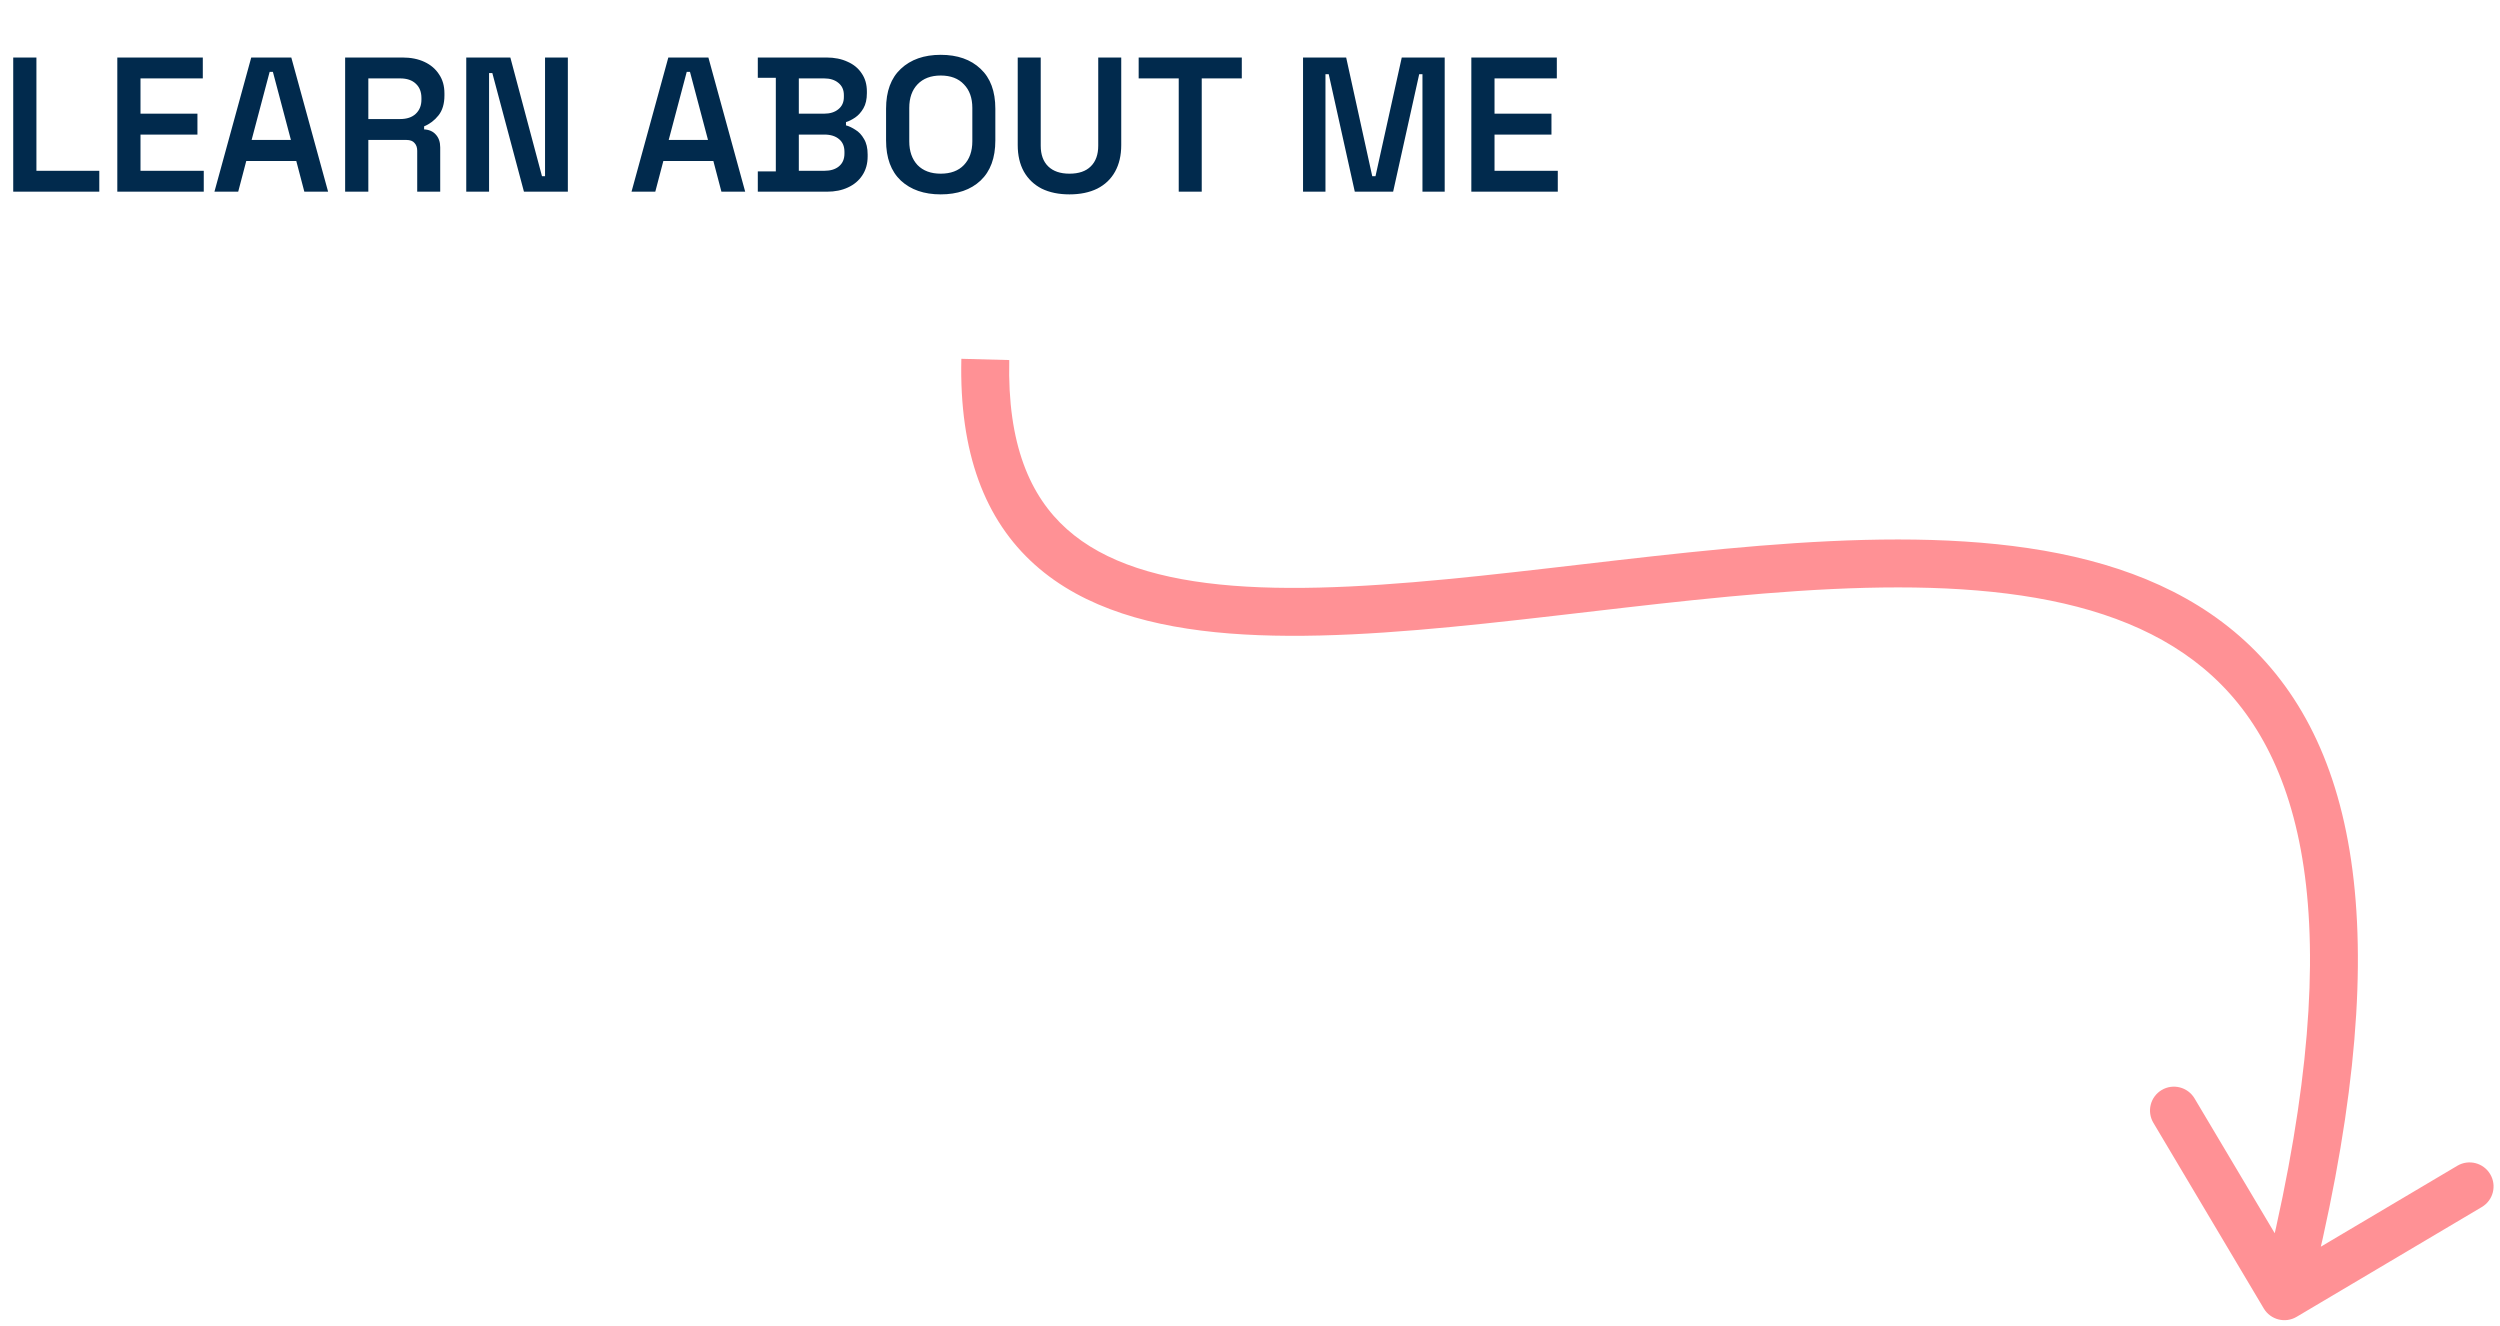 <svg width="313" height="166" viewBox="0 0 313 166" fill="none" xmlns="http://www.w3.org/2000/svg">
<path d="M1.656 24V7.2H4.56V21.384H12.432V24H1.656ZM14.687 24V7.2H25.391V9.816H17.591V14.232H24.719V16.848H17.591V21.384H25.511V24H14.687ZM26.847 24L31.455 7.2H36.471L41.079 24H38.103L37.095 20.16H30.831L29.823 24H26.847ZM31.503 17.52H36.423L34.167 9H33.759L31.503 17.52ZM43.211 24V7.2H50.387C51.443 7.2 52.363 7.384 53.147 7.752C53.931 8.12 54.539 8.64 54.971 9.312C55.419 9.968 55.643 10.76 55.643 11.688V11.952C55.643 12.992 55.395 13.824 54.899 14.448C54.403 15.072 53.803 15.528 53.099 15.816V16.2C53.723 16.232 54.211 16.448 54.563 16.848C54.931 17.248 55.115 17.784 55.115 18.456V24H52.235V18.864C52.235 18.464 52.123 18.144 51.899 17.904C51.691 17.648 51.347 17.52 50.867 17.52H46.115V24H43.211ZM46.115 14.904H50.099C50.931 14.904 51.579 14.688 52.043 14.256C52.523 13.808 52.763 13.216 52.763 12.48V12.264C52.763 11.512 52.531 10.92 52.067 10.488C51.603 10.04 50.947 9.816 50.099 9.816H46.115V14.904ZM58.375 24V7.2H63.895L67.855 22.056H68.239V7.2H71.095V24H65.599L61.639 9.144H61.231V24H58.375ZM79.066 24L83.674 7.2H88.69L93.298 24H90.322L89.314 20.16H83.05L82.042 24H79.066ZM83.722 17.52H88.642L86.386 9H85.978L83.722 17.52ZM94.877 24V21.456H97.133V9.744H94.877V7.2H103.469C104.477 7.2 105.357 7.376 106.109 7.728C106.877 8.064 107.469 8.552 107.885 9.192C108.317 9.816 108.533 10.568 108.533 11.448V11.664C108.533 12.432 108.389 13.064 108.101 13.56C107.813 14.056 107.469 14.44 107.069 14.712C106.669 14.984 106.285 15.176 105.917 15.288V15.696C106.285 15.792 106.677 15.976 107.093 16.248C107.525 16.504 107.885 16.888 108.173 17.4C108.477 17.896 108.629 18.544 108.629 19.344V19.584C108.629 20.496 108.405 21.288 107.957 21.96C107.525 22.616 106.925 23.12 106.157 23.472C105.405 23.824 104.533 24 103.541 24H94.877ZM100.013 21.384H103.205C103.973 21.384 104.581 21.2 105.029 20.832C105.493 20.448 105.725 19.912 105.725 19.224V19.008C105.725 18.32 105.501 17.792 105.053 17.424C104.605 17.04 103.989 16.848 103.205 16.848H100.013V21.384ZM100.013 14.232H103.181C103.917 14.232 104.509 14.048 104.957 13.68C105.421 13.312 105.653 12.8 105.653 12.144V11.904C105.653 11.248 105.421 10.736 104.957 10.368C104.509 10 103.917 9.816 103.181 9.816H100.013V14.232ZM117.776 24.336C115.696 24.336 114.032 23.76 112.784 22.608C111.552 21.44 110.936 19.768 110.936 17.592V13.608C110.936 11.432 111.552 9.768 112.784 8.616C114.032 7.448 115.696 6.864 117.776 6.864C119.872 6.864 121.536 7.448 122.768 8.616C124 9.768 124.616 11.432 124.616 13.608V17.592C124.616 19.768 124 21.44 122.768 22.608C121.536 23.76 119.872 24.336 117.776 24.336ZM117.776 21.744C119.024 21.744 119.992 21.384 120.68 20.664C121.384 19.928 121.736 18.936 121.736 17.688V13.512C121.736 12.264 121.384 11.28 120.68 10.56C119.992 9.824 119.024 9.456 117.776 9.456C116.544 9.456 115.576 9.824 114.872 10.56C114.184 11.28 113.84 12.264 113.84 13.512V17.688C113.84 18.936 114.184 19.928 114.872 20.664C115.576 21.384 116.544 21.744 117.776 21.744ZM133.899 24.336C132.555 24.336 131.395 24.096 130.419 23.616C129.459 23.12 128.715 22.408 128.187 21.48C127.675 20.552 127.419 19.448 127.419 18.168V7.2H130.299V18.24C130.299 19.36 130.611 20.224 131.235 20.832C131.859 21.44 132.747 21.744 133.899 21.744C135.067 21.744 135.955 21.44 136.563 20.832C137.187 20.224 137.499 19.36 137.499 18.24V7.2H140.379V18.168C140.379 19.448 140.123 20.552 139.611 21.48C139.099 22.408 138.355 23.12 137.379 23.616C136.403 24.096 135.243 24.336 133.899 24.336ZM147.577 24V9.816H142.561V7.2H155.473V9.816H150.457V24H147.577ZM163.14 24V7.2H168.54L171.804 22.056H172.212L175.5 7.2H180.876V24H178.092V9.288H177.684L174.42 24H169.62L166.356 9.288H165.948V24H163.14ZM184.211 24V7.2H194.915V9.816H187.115V14.232H194.243V16.848H187.115V21.384H195.035V24H184.211Z" fill="#012A4D"/>
<path d="M283.421 163.814C284.269 165.24 286.11 165.712 287.534 164.868L310.73 151.116C312.153 150.272 312.62 148.432 311.772 147.006C310.924 145.58 309.083 145.109 307.659 145.953L287.041 158.176L274.758 137.522C273.91 136.096 272.069 135.625 270.646 136.468C269.222 137.312 268.756 139.152 269.604 140.578L283.421 163.814ZM120.361 44.921C120.085 56.679 123.3 65.106 129.578 70.715C135.735 76.216 144.349 78.555 153.92 79.311C163.529 80.07 174.563 79.263 185.957 78.063C197.467 76.851 209.246 75.251 220.834 74.309C232.379 73.37 243.399 73.121 253.109 74.566C262.812 76.01 270.974 79.112 277.039 84.685C289.032 95.707 294.177 117.816 283.091 161.541L288.907 163.031C300.069 119.006 295.749 93.743 281.092 80.273C273.832 73.601 264.373 70.178 253.976 68.631C243.586 67.085 232.028 67.378 220.331 68.328C208.677 69.276 196.552 70.912 185.312 72.096C173.955 73.292 163.393 74.041 154.376 73.33C145.321 72.615 138.28 70.456 133.569 66.246C128.978 62.145 126.112 55.646 126.359 45.079L120.361 44.921Z" fill="#FF9195"/>
</svg>
